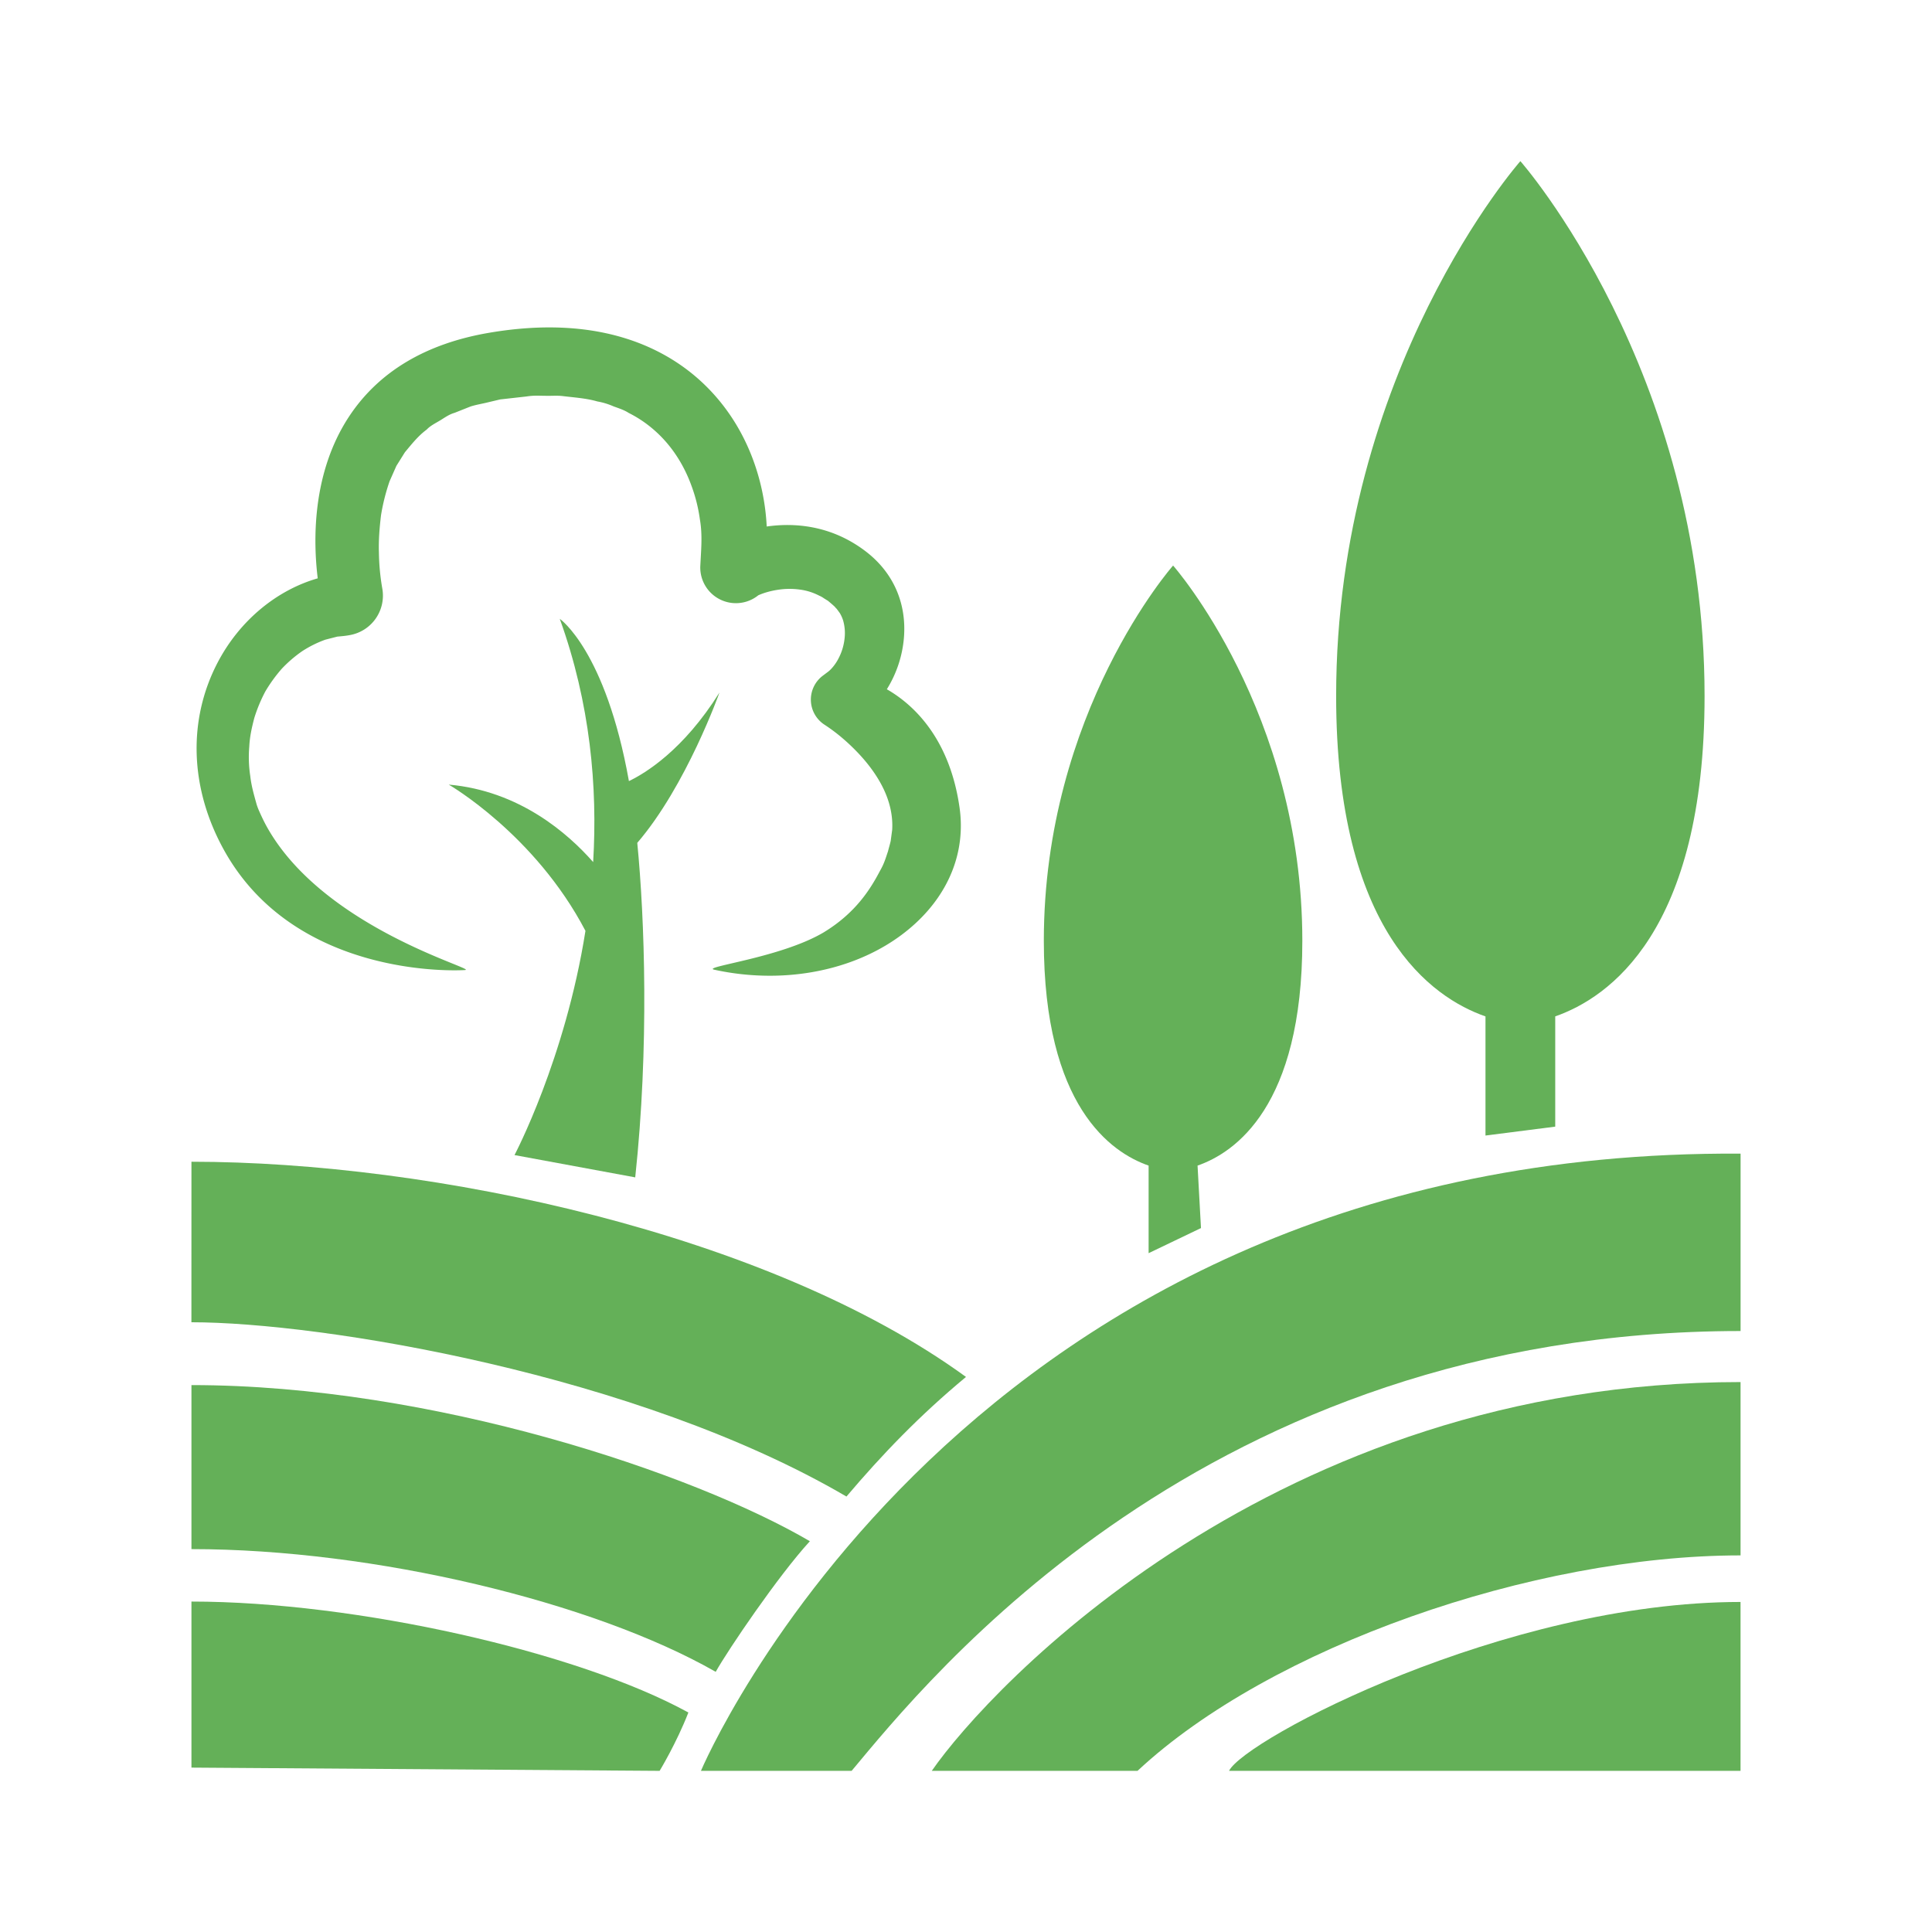 <svg id="Calque_1" data-name="Calque 1" xmlns="http://www.w3.org/2000/svg" viewBox="0 0 2020 2020"><defs><style>.cls-1{fill:#64b058;}</style></defs><path class="cls-1" d="M732.86,1851.51s274-650.41,1087-645.32v185.46c-560.21,0-850.69,365.85-929.45,459.86Z"/><path class="cls-1" d="M974.22,1851.51c61-88.08,359.08-406.5,845.61-406.5v181.23c-217.23,0-491.61,95.7-630.5,225.27Z"/><path class="cls-1" d="M1285,1851.51c16.52-33,288.37-176.58,534.81-176.58v176.58Z"/><path class="cls-1" d="M200.17,1214.65c250.68,0,602.77,74.42,809.83,225-48.59,40.33-87.65,81-125,125.06-219.13-128.3-549.58-182.23-684.87-182.23Z"/><path class="cls-1" d="M200.17,1448.18c252.37,0,525.91,92.52,646.59,163.24-33,36-85.45,113.4-98.45,136.56-127.66-73-357-128.31-548.14-128.31Z"/><path class="cls-1" d="M200.17,1674.51c171.92,0,404,52.51,519.56,116-12.47,32.08-30.06,61-30.06,61l-489.5-3.39Z"/><path class="cls-1" d="M1361.65,983.69c0-239.41-135.13-392.39-135.13-392.39s-135.15,153-135.15,392.39c0,173,70.41,221.41,109.56,235v91.57l54.75-26.25-3.58-65.32C1291.25,1205.1,1361.65,1156.71,1361.65,983.69Z"/><path class="cls-1" d="M1782.21,727.71c0-341.2-192.59-559.22-192.59-559.22S1397,386.51,1397,727.71c0,246.58,100.35,315.53,156.15,335v124.55l72.92-9.31V1062.67C1681.88,1043.23,1782.21,974.27,1782.21,727.71Z"/><path class="cls-1" d="M752.24,724.07c-37.63,60.2-77.56,84.4-94.67,92.6C633.14,680,585.26,647,585.26,647c32,88.55,39.61,176,34.92,254.34-26.56-30.21-77.33-74.53-151-81,0,0,90,51.8,142.94,152.91-21.17,134.21-74.18,234.43-74.18,234.43L664.16,1231c14.67-136.9,9.84-270.82,2.14-349.75C717.62,821.58,752.24,724.07,752.24,724.07Z"/><path class="cls-1" d="M1003.31,844.75c-9.58-68.13-43.86-105.63-76.08-124.1a120.82,120.82,0,0,0,17.82-53.3c3.15-36.51-11-68.81-40-90.93-36.73-28-75.78-29.88-103.42-25.93-2.28-47.12-19.84-104.63-65-148.3-37.12-35.92-106.33-74.5-225.07-54.28-66.65,11.33-116.09,41-146.94,88.11-38.89,59.44-37.09,130.82-32.42,168.66-42.9,12.31-81.38,44-104.24,87.25-32,60.61-29.63,132.57,6.57,197.45,74.88,134.18,244.81,125.39,251.72,124.84,14.06-.86-147.78-43.23-207.2-149.7-3-5.38-5.57-10.85-8-16.33A66.93,66.93,0,0,1,268.3,841c-2.63-9.58-5.46-19-6.65-29.7a130.88,130.88,0,0,1-1-30.9c.47-10.23,2.72-20.16,5.27-29.83A160.61,160.61,0,0,1,277.38,723a158.42,158.42,0,0,1,17.13-23.69A134.5,134.5,0,0,1,316,680.81a117,117,0,0,1,24.17-12l12.5-3.2c4.21-.39,8.34-.7,12.42-1.47l1.08-.2a41.91,41.91,0,0,0,33.57-48.43,237.88,237.88,0,0,1-3.57-37.82c-.44-13.21.69-26.16,2.18-38.84a213.48,213.48,0,0,1,9-35.73l7.08-16,8.94-14.29c7.09-8.48,13.8-17.07,22.77-23.68,3.74-4,9-6.55,13.86-9.47s9.34-6.34,15.3-8.05L492,425c5.82-1.86,12.26-2.84,18.32-4.38l9.23-2.18,2.29-.55,1.07-.26,4.82-.54,22.72-2.55c8.26-1.28,13.61-.71,19.64-.72,6,.23,11.81-.43,18,.27,12.44,1.52,25,2.3,36.42,5.63a73.42,73.42,0,0,1,16.94,5.15c5.47,2,11.12,3.76,15.88,6.87a125.51,125.51,0,0,1,28,19.13c16.81,15.07,29.77,35,37.81,57.51a165.5,165.5,0,0,1,8.65,34.8c2.08,11.88,1.77,23.66,1.15,35l-.72,13.22a37.28,37.28,0,0,0,60.62,31,69.6,69.6,0,0,1,8.93-3.23,86,86,0,0,1,11.6-2.52,78.77,78.77,0,0,1,22.66-.24,60.44,60.44,0,0,1,20.53,6.4,23.68,23.68,0,0,1,4.82,2.7l2.38,1.48,1.2.73.56.32c4.07,3.39,8.74,7.38,8,7.42.94.27,2.9,3.43,4.45,5.4a37.47,37.47,0,0,1,3.5,7.66A48,48,0,0,1,883,667.91a57.57,57.57,0,0,1-6.47,20.86c-3.23,6.32-7.93,11.46-10.55,13.43l-5.88,4.42a31.27,31.27,0,0,0,2.3,51.32,182.64,182.64,0,0,1,18.41,13.82,211,211,0,0,1,17.47,16.7c10.89,11.7,20.08,24.5,26.22,37.88s9.14,27.26,8.33,41.26l-1.42,10.52c.08,1.18-2,8.06-2.92,11.81-2.79,8.36-4.15,13.13-8.4,20.55-10.11,19.31-25.68,44.31-59.25,64.58-45.29,26.61-127.81,35.79-114.08,38.81a272.09,272.09,0,0,0,58.13,6.31c58.73,0,114.13-19.41,152.65-55.11C993.29,931.94,1009.55,889.21,1003.31,844.75Z"/></svg>